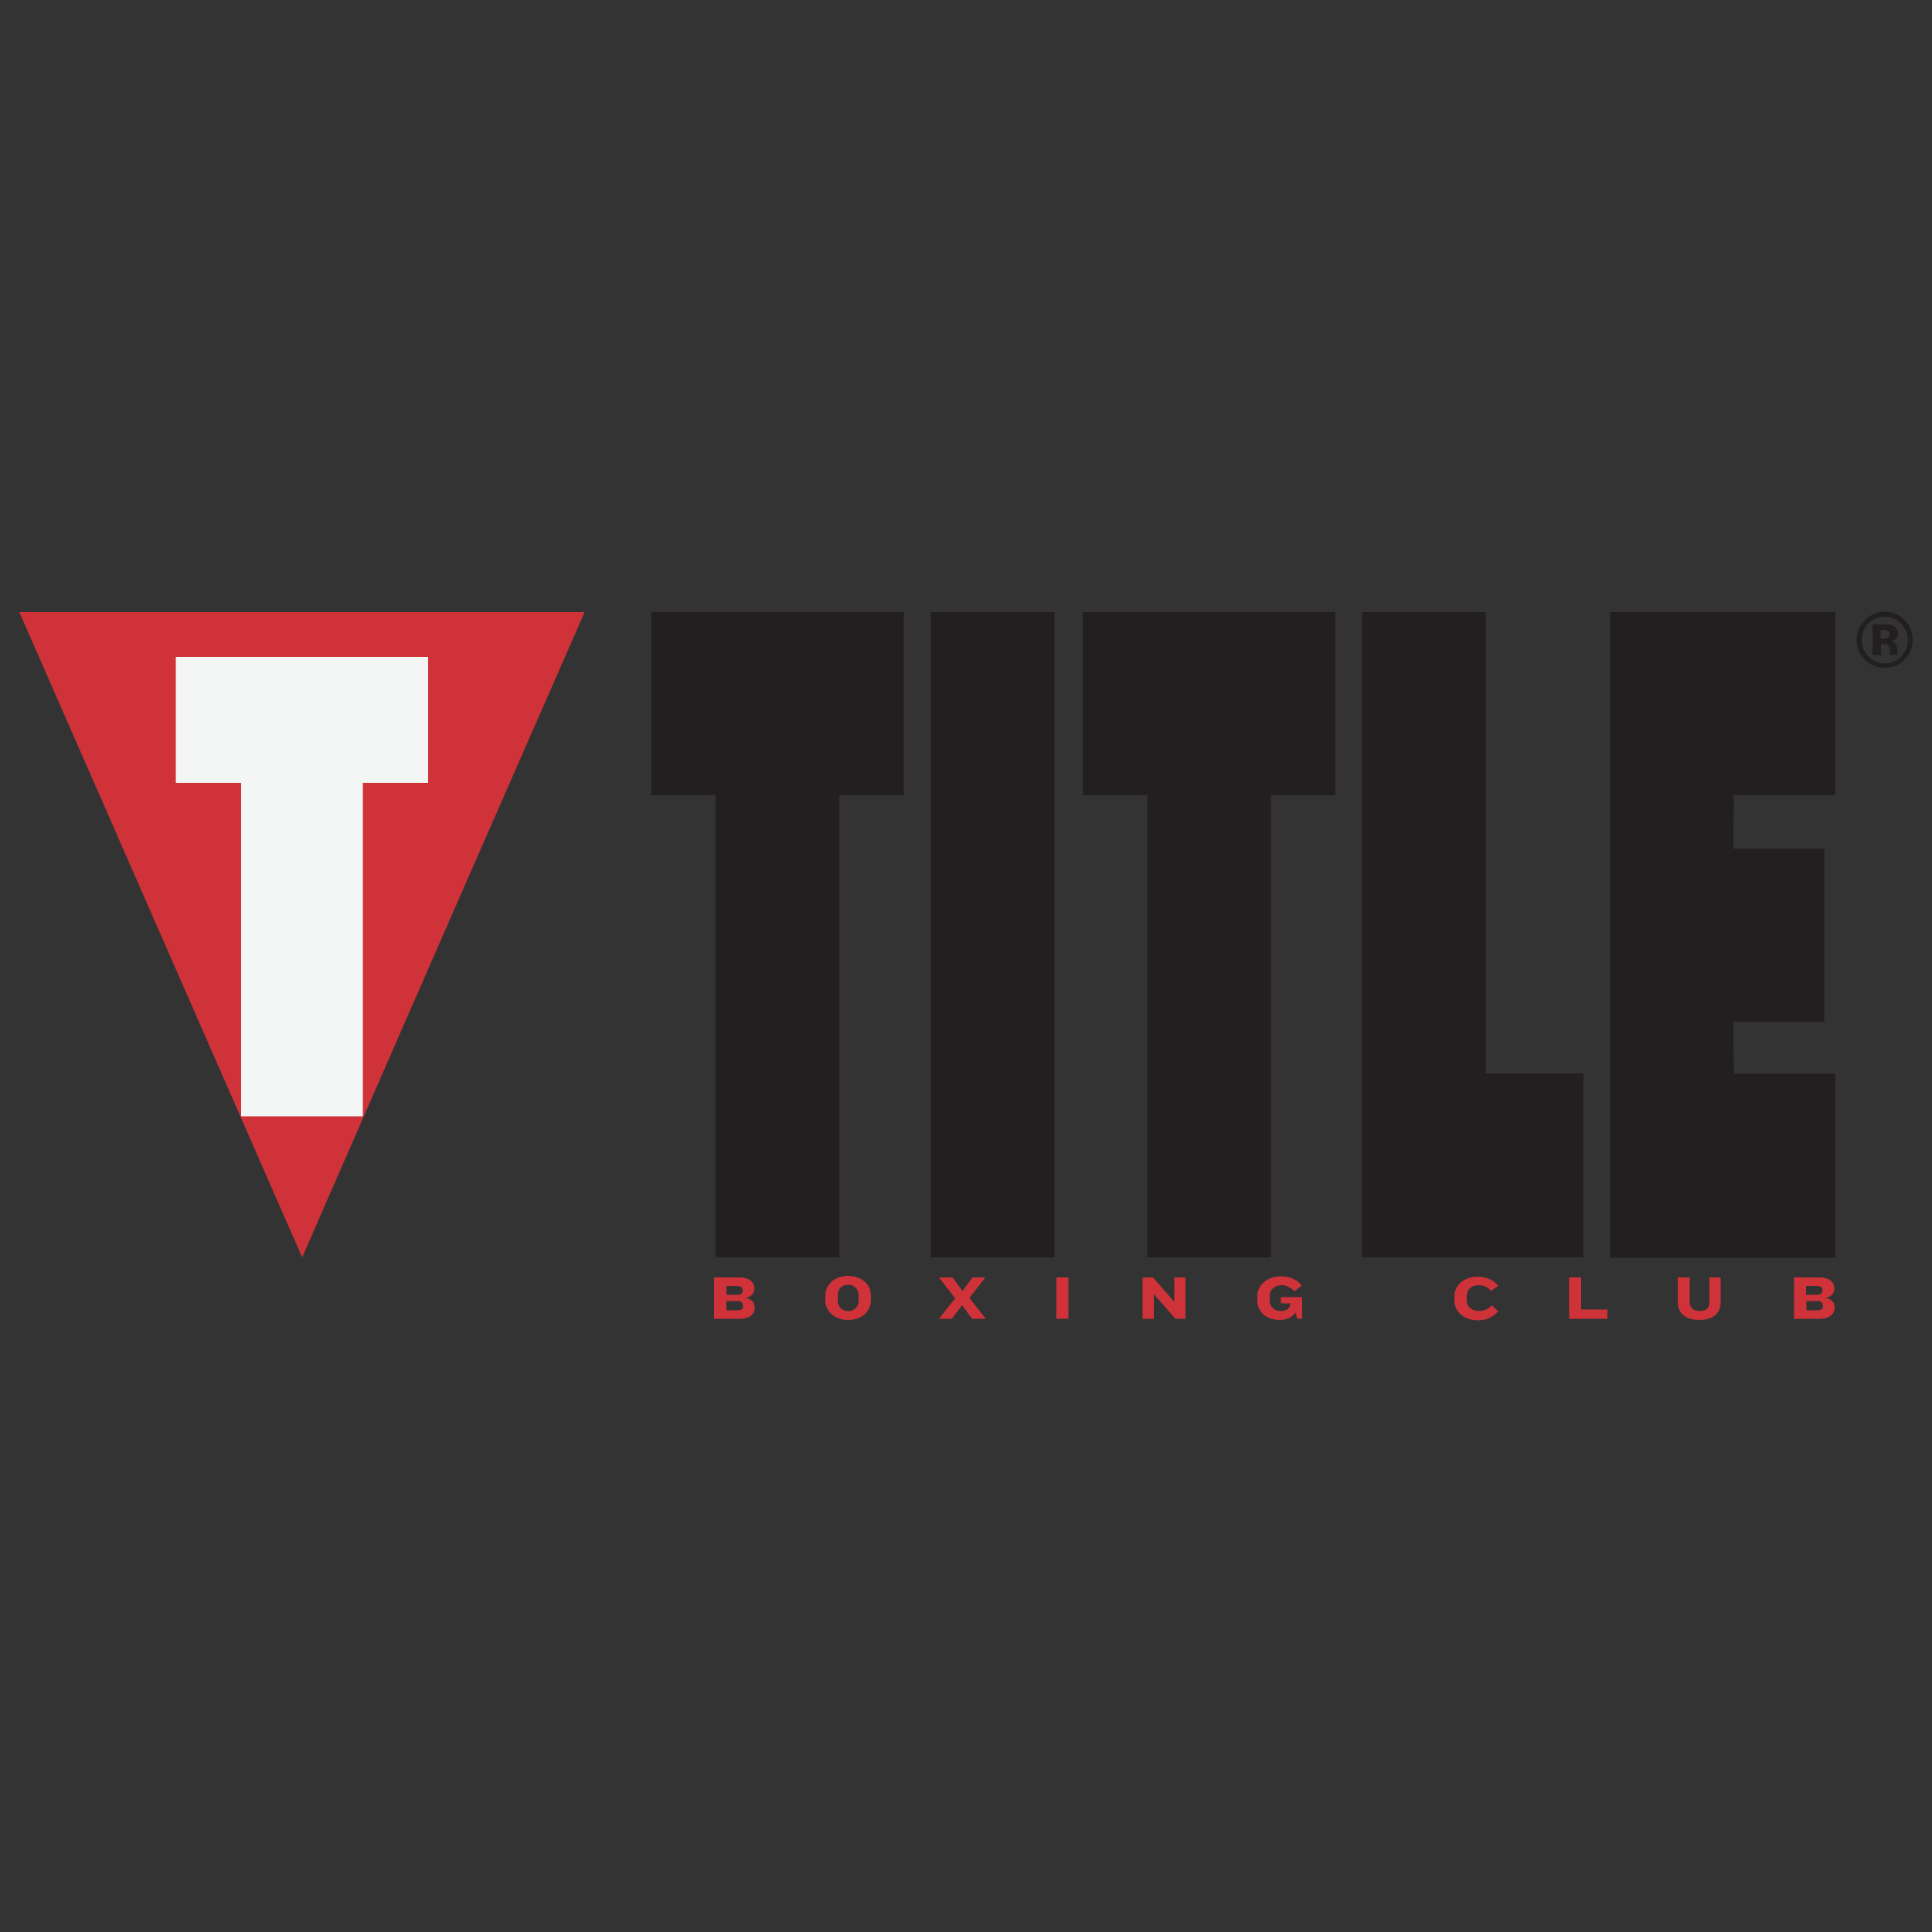 <?xml version="1.0" encoding="utf-8"?>
<!-- Generator: Adobe Illustrator 25.1.0, SVG Export Plug-In . SVG Version: 6.00 Build 0)  -->
<svg version="1.1" id="Layer_1" xmlns="http://www.w3.org/2000/svg" xmlns:xlink="http://www.w3.org/1999/xlink" x="0px" y="0px"
	 viewBox="0 0 500 500" style="enable-background:new 0 0 500 500;" xml:space="preserve">
<rect x="0" y="0" width="500" height="500" fill="#333333" stroke="none"/>
<style type="text/css">
	.st0{fill:#CF3339;}
	.st1{fill:#F4F5F5;}
	.st2{fill:#231F20;}
</style>
<g>
	<g>
		<g>
			<polygon class="st0" points="78.2,158.4 151.3,158.4 114.7,241.9 78.2,325.4 41.6,241.9 5,158.4 			"/>
			<polygon class="st1" points="45.5,170 45.5,202.6 62.4,202.6 62.4,288.9 93.9,288.9 93.9,202.6 110.8,202.6 110.8,170 			"/>
		</g>
	</g>
	<g>
		<path class="st0" d="M191.4,341.3h-6.6v-10.7h6.5c2.5,0,3.9,1.1,3.9,2.8v0.2c0,1.1-0.8,2-2.2,2.3c1.6,0.3,2.3,1.3,2.3,2.3v0.2
			C195.4,340.1,194,341.3,191.4,341.3z M192.2,333.9c0-0.7-0.4-1.1-1.5-1.1H188v2.3h2.7c1.1,0,1.5-0.4,1.5-1.1V333.9z M192.2,337.8
			c0-0.7-0.4-1.1-1.5-1.1H188v2.4h2.8c1.1,0,1.5-0.4,1.5-1.1V337.8z"/>
		<path class="st0" d="M219.5,341.6c-3.6,0-5.9-2.3-5.9-5.1v-1.2c0-2.8,2.3-5.1,5.9-5.1c3.6,0,5.9,2.3,5.9,5.1v1.2
			C225.4,339.3,223.1,341.6,219.5,341.6z M222.2,335.2c0-1.5-1-2.7-2.7-2.7c-1.8,0-2.7,1.2-2.7,2.7v1.4c0,1.5,1,2.7,2.7,2.7
			c1.7,0,2.7-1.2,2.7-2.7V335.2z"/>
		<path class="st0" d="M250.9,335.9l4.2,5.4h-3.5l-2.6-3.5l-2.7,3.5h-3.3l4.2-5.3l-4.2-5.4h3.5l2.6,3.5l2.6-3.5h3.3L250.9,335.9z"/>
		<path class="st0" d="M273.4,341.3v-10.7h3.1v10.7H273.4z"/>
		<path class="st0" d="M304.2,341.3l-4.8-5.5l-0.8-0.9v6.4h-2.9v-10.7h2.7l4.8,5.5l0.7,0.9v-6.4h2.9v10.7H304.2z"/>
		<path class="st0" d="M335.7,341.3l-0.4-1.6c-0.9,1.2-2.3,1.9-4.1,1.9c-3.7,0-5.8-2.3-5.8-5v-1.2c0-2.8,2.5-5.1,6.2-5.1
			c2.5,0,4.3,1.1,5.3,2.4l-1.9,1.5c-0.7-0.8-1.9-1.6-3.2-1.6c-2,0-3.2,1.2-3.2,2.7v1.3c0,1.5,1.1,2.7,2.9,2.7c1.5,0,2.4-0.8,2.4-1.8
			v-0.2h-2.4v-1.6h5.5v5.6H335.7z"/>
		<path class="st0" d="M385.9,334.1c-0.7-0.8-1.8-1.5-3.2-1.5c-2,0-3.1,1.2-3.1,2.8v1.2c0,1.5,1.2,2.7,3.2,2.7
			c1.4,0,2.6-0.7,3.2-1.5l1.7,1.5c-0.9,1.3-2.8,2.4-5.2,2.4c-3.7,0-6.1-2.3-6.1-5.1v-1.1c0-2.8,2.4-5.1,6.1-5.1
			c2.4,0,4.4,1.1,5.2,2.4L385.9,334.1z"/>
		<path class="st0" d="M406.1,341.3v-10.7h3.1v8.3h6.8v2.4H406.1z"/>
		<path class="st0" d="M439.8,341.6c-3.8,0-5.6-2-5.6-4.5v-6.5h3.1v6.4c0,1.4,0.9,2.3,2.6,2.3c1.7,0,2.5-0.8,2.5-2.3v-6.4h2.9v6.5
			C445.3,339.6,443.6,341.6,439.8,341.6z"/>
		<path class="st0" d="M470.9,341.3h-6.6v-10.7h6.5c2.5,0,3.9,1.1,3.9,2.8v0.2c0,1.1-0.8,2-2.2,2.3c1.6,0.3,2.3,1.3,2.3,2.3v0.2
			C474.8,340.1,473.4,341.3,470.9,341.3z M471.7,333.9c0-0.7-0.4-1.1-1.5-1.1h-2.8v2.3h2.7c1.1,0,1.5-0.4,1.5-1.1V333.9z
			 M471.7,337.8c0-0.7-0.4-1.1-1.5-1.1h-2.7v2.4h2.8c1.1,0,1.5-0.4,1.5-1.1V337.8z"/>
	</g>
	<g>
		<g>
			<path class="st2" d="M168.4,158.4h65.5v47.4h-16.7v119.6h-32V205.8h-16.7V158.4z"/>
			<path class="st2" d="M240.9,158.4h32v167h-32V158.4z"/>
			<path class="st2" d="M280.1,158.4h65.5v47.4h-16.7v119.6h-32V205.8h-16.7V158.4z"/>
			<path class="st2" d="M352.5,325.4v-167h32v119.4h25.3v47.6H352.5z"/>
			<path class="st2" d="M416.7,158.4h58.3v47.4h-26.3l-0.1,13.8h23.5v44.8h-23.5l0.1,13.5h26.3v47.6h-58.3V158.4z"/>
		</g>
	</g>
	<g>
		<path class="st2" d="M492.8,170.8c-1.4,1.4-3.1,2-5.1,2c-2,0-3.7-0.7-5.1-2.1c-1.4-1.4-2.1-3.1-2.1-5.1c0-2.1,0.8-3.9,2.3-5.3
			c1.4-1.3,3.1-2,5-2c2,0,3.7,0.7,5.1,2.1c1.4,1.4,2.1,3.1,2.1,5.1C495,167.7,494.3,169.4,492.8,170.8z M483.5,161.4
			c-1.1,1.2-1.7,2.6-1.7,4.2c0,1.7,0.6,3.1,1.8,4.3c1.2,1.2,2.6,1.8,4.2,1.8c1.6,0,3-0.6,4.2-1.8c1.2-1.2,1.7-2.6,1.7-4.3
			c0-1.6-0.6-3-1.7-4.2c-1.2-1.2-2.6-1.8-4.2-1.8C486.1,159.6,484.7,160.2,483.5,161.4z M484.6,169.6v-8c0.5,0,1.2,0,2.2,0
			c1,0,1.5,0,1.7,0c0.6,0,1.2,0.2,1.6,0.4c0.7,0.4,1.1,1,1.1,1.9c0,0.7-0.2,1.2-0.6,1.5c-0.4,0.3-0.8,0.5-1.4,0.5
			c0.5,0.1,0.9,0.3,1.1,0.5c0.5,0.4,0.7,1,0.7,1.8v0.7c0,0.1,0,0.2,0,0.2c0,0.1,0,0.2,0.1,0.2l0.1,0.2h-2c-0.1-0.3-0.1-0.6-0.1-1.1
			c0-0.5-0.1-0.8-0.1-1c-0.1-0.3-0.3-0.5-0.6-0.6c-0.2-0.1-0.4-0.1-0.7-0.1l-0.5,0h-0.4v2.8H484.6z M488.4,163.2
			c-0.3-0.1-0.7-0.2-1.2-0.2h-0.5v2.3h0.8c0.5,0,0.9-0.1,1.1-0.3c0.3-0.2,0.4-0.5,0.4-1C489.1,163.7,488.8,163.4,488.4,163.2z"/>
	</g>
</g>
</svg>
